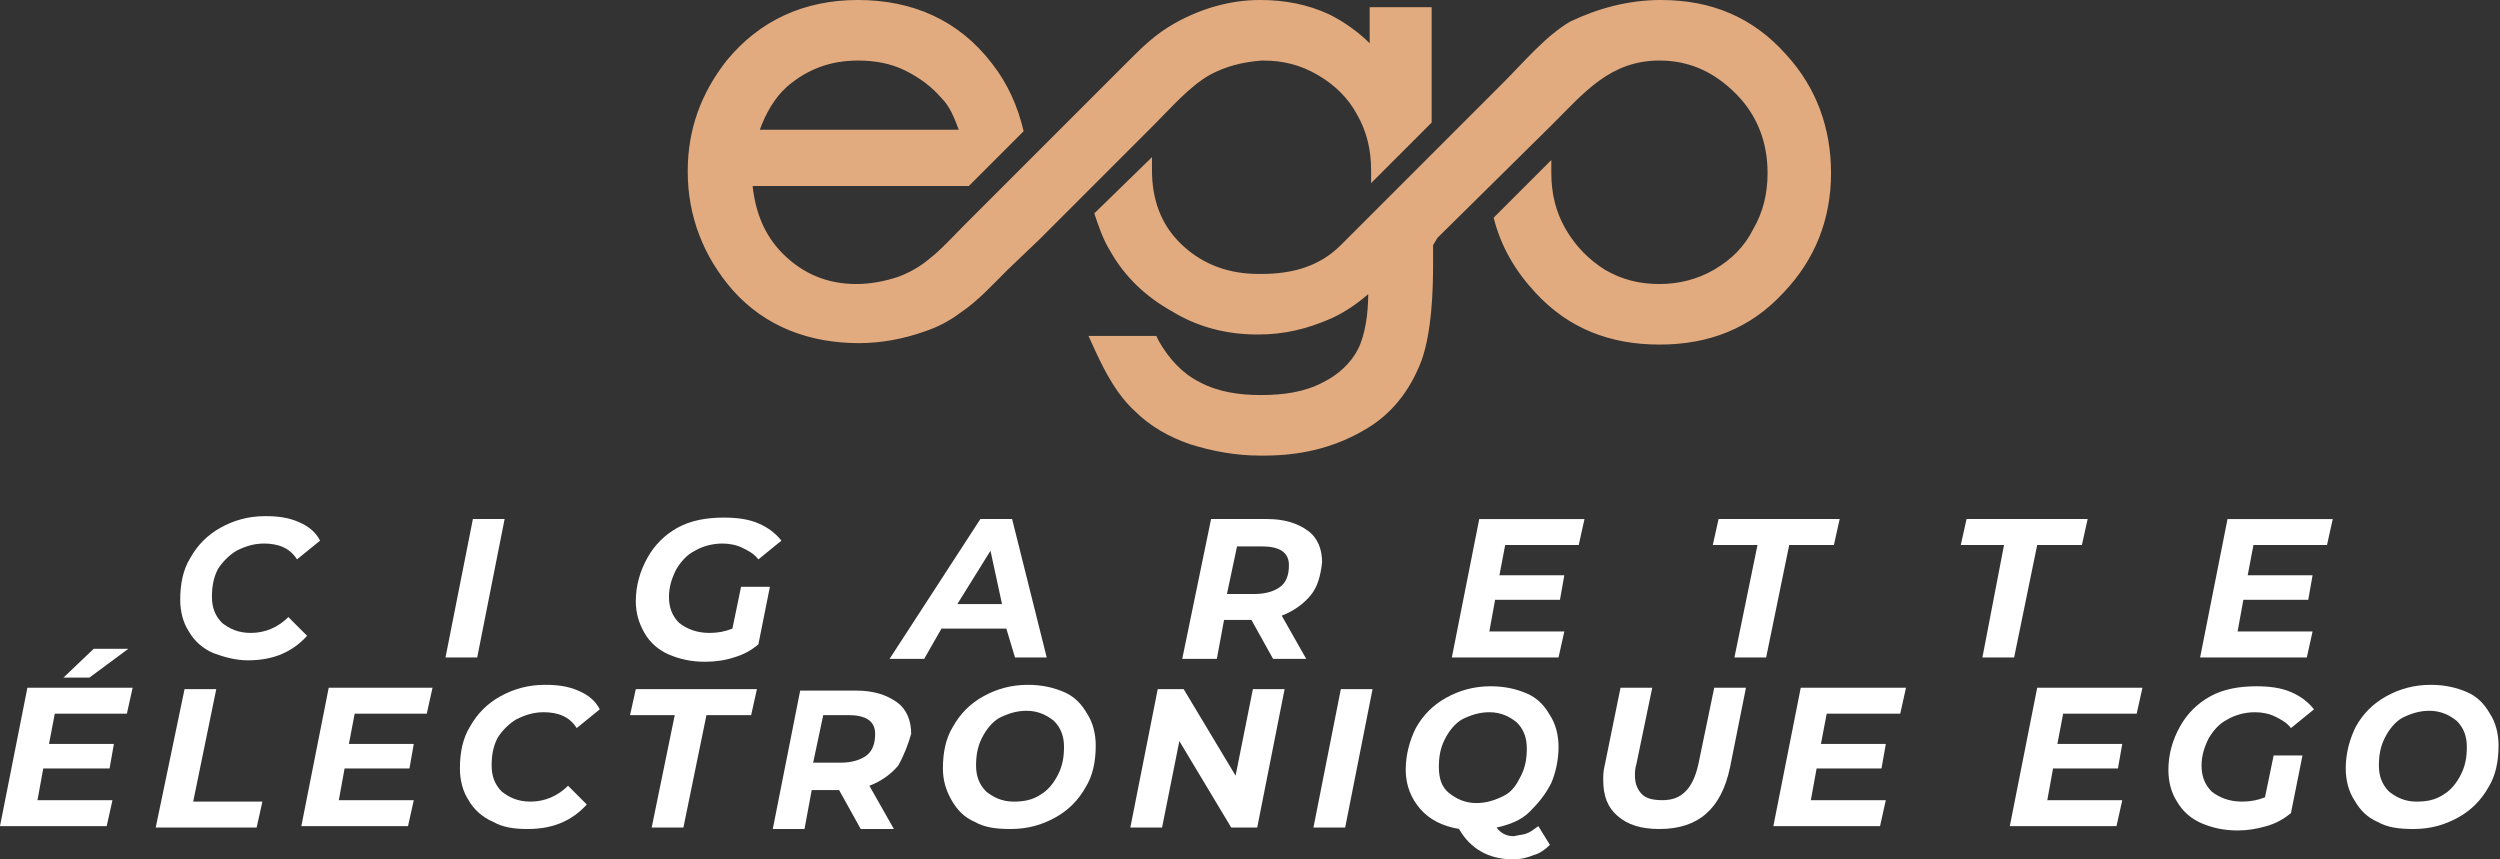 <?xml version="1.0" encoding="utf-8"?>
<!-- Generator: Adobe Illustrator 24.1.0, SVG Export Plug-In . SVG Version: 6.00 Build 0)  -->
<svg version="1.1" id="Layer_1" xmlns="http://www.w3.org/2000/svg" xmlns:xlink="http://www.w3.org/1999/xlink" x="0px" y="0px"
	 width="173.4px" height="59.6px" viewBox="0 0 173.4 59.6" style="enable-background:new 0 0 173.4 59.6;" xml:space="preserve">
<rect x="0" y="0" width="173.4" height="59.6" fill="#333333" stroke="none"/>
<style type="text/css">
	.st0{fill-rule:evenodd;clip-rule:evenodd;fill:#E2AB7F;}
	.st1{fill:#FFFFFF;}
</style>
<path class="st0" d="M115.2,0c3.5,0,6.4,1.2,8.7,3.8c2.1,2.3,3.1,5.1,3.1,8.2c0,3.2-1.1,6-3.3,8.3c-2.3,2.5-5.2,3.6-8.6,3.6
	c-3.4,0-6.3-1.1-8.6-3.6c-1.4-1.5-2.4-3.2-2.9-5.2l4-4c0,0.3,0,0.6,0,0.9c0,1.4,0.3,2.7,1,3.9c0.7,1.2,1.6,2.1,2.7,2.8
	c1.2,0.7,2.4,1,3.8,1c1.3,0,2.6-0.3,3.8-1c1.2-0.7,2.1-1.6,2.7-2.8c0.7-1.2,1-2.5,1-3.9c0-2.1-0.7-4-2.2-5.5
	c-1.5-1.5-3.2-2.3-5.3-2.3c-3.4,0-5.2,2.2-7.4,4.4l-8,7.9L99.4,17v1.2c0,2.1-0.1,4.8-0.8,6.8c-0.8,2.1-2.1,3.8-4.1,4.9
	c-2.1,1.2-4.4,1.7-6.8,1.7l-0.3,0c-1.7,0-3.3-0.3-4.9-0.8c-1.4-0.5-2.7-1.2-3.8-2.3c-1.2-1.1-2-2.6-2.7-4.1l-0.5-1.1h4.7l0.2,0.4
	c0.7,1.2,1.6,2.2,2.8,2.8c1.3,0.7,2.8,0.9,4.2,0.9l0.1,0c1.5,0,3-0.2,4.3-0.9c1-0.5,1.9-1.3,2.4-2.3c0.5-1,0.7-2.5,0.7-3.8
	c-0.8,0.7-1.7,1.3-2.6,1.7c-1.6,0.7-3.2,1.1-5,1.1l-0.1,0c-2.1,0-4.1-0.5-5.9-1.6c-1.8-1-3.3-2.4-4.3-4.2c-0.5-0.8-0.8-1.7-1.1-2.6
	l4-3.9c0,0.3,0,0.6,0,0.9c0,2,0.6,3.8,2.1,5.2c1.5,1.4,3.3,2,5.3,2l0.2,0c2.1,0,4-0.5,5.5-2l6.7-6.7l4.6-4.6
	c1.4-1.4,2.9-3.2,4.6-4.2C110.8,0.6,112.9,0,115.2,0L115.2,0z M87.5,4.2c-1.3,0.1-2.5,0.4-3.6,1c-1.4,0.8-2.7,2.3-3.8,3.4l-8,8
	l-2.2,2.1c-1,1-2.1,2.2-3.3,3c-0.8,0.6-1.6,1-2.5,1.3c-1.4,0.5-3,0.8-4.5,0.8c-3.4,0-6.5-1.1-8.8-3.7c-2-2.3-3.1-5.1-3.1-8.2
	c0-2.9,0.9-5.4,2.7-7.7C52.7,1.4,55.8,0,59.5,0c3.8,0,7,1.4,9.3,4.4c1.1,1.4,1.8,3,2.2,4.7l-3.8,3.8h-15c0.2,1.8,0.8,3.4,2.1,4.7
	c1.4,1.4,3.1,2.1,5.1,2.1c1,0,2-0.2,2.9-0.5c0.8-0.3,1.5-0.7,2.1-1.2c0.9-0.7,1.7-1.6,2.5-2.4c1.8-1.8,5.1-5.1,5.1-5.1v0l6.2-6.2
	c1.1-1.1,1.9-1.9,3.3-2.7c1.8-1,3.8-1.6,5.9-1.6c1.7,0,3.3,0.3,4.8,1c1,0.5,2,1.2,2.8,2V0.5h4.3v8l-4.2,4.2c0-0.3,0-0.6,0-0.9
	c0-1.4-0.3-2.7-1-3.9c-0.6-1.1-1.5-2-2.7-2.7c-1.2-0.7-2.4-1-3.8-1C87.7,4.2,87.6,4.2,87.5,4.2L87.5,4.2z M66.5,9
	c-0.3-0.8-0.6-1.6-1.2-2.2c-0.7-0.8-1.5-1.4-2.5-1.9c-1-0.5-2.1-0.7-3.3-0.7c-1.9,0-3.5,0.6-4.9,1.8c-0.9,0.8-1.5,1.9-1.9,3H66.5
	L66.5,9z"/>
<g>
	<g>
		<path class="st1" d="M14.8,45.3c-0.7-0.3-1.3-0.8-1.7-1.5c-0.4-0.6-0.6-1.4-0.6-2.2c0-1.1,0.2-2.1,0.7-2.9
			c0.5-0.9,1.2-1.6,2.1-2.1c0.9-0.5,1.9-0.8,3.1-0.8c0.9,0,1.6,0.1,2.3,0.4s1.2,0.7,1.5,1.3l-1.6,1.3c-0.5-0.8-1.3-1.1-2.3-1.1
			c-0.7,0-1.3,0.2-1.9,0.5c-0.5,0.3-1,0.8-1.3,1.3c-0.3,0.6-0.4,1.2-0.4,1.9c0,0.7,0.2,1.3,0.7,1.8c0.5,0.4,1.1,0.7,2,0.7
			c1,0,1.9-0.4,2.6-1.1l1.3,1.3c-1,1.1-2.3,1.7-4.1,1.7C16.4,45.8,15.6,45.6,14.8,45.3z"/>
		<path class="st1" d="M32.8,36H35l-1.9,9.6h-2.2L32.8,36z"/>
		<path class="st1" d="M51.4,40.7h2l-0.8,4c-0.5,0.4-1,0.7-1.7,0.9c-0.6,0.2-1.3,0.3-2,0.3c-1,0-1.8-0.2-2.5-0.5
			c-0.7-0.3-1.3-0.8-1.7-1.5s-0.6-1.4-0.6-2.2c0-1.1,0.3-2.1,0.8-3s1.2-1.6,2.1-2.1c0.9-0.5,2-0.7,3.2-0.7c0.9,0,1.7,0.1,2.4,0.4
			c0.7,0.3,1.2,0.7,1.6,1.2l-1.6,1.3c-0.3-0.4-0.7-0.6-1.1-0.8c-0.4-0.2-0.9-0.3-1.4-0.3c-0.7,0-1.4,0.2-1.9,0.5
			c-0.6,0.3-1,0.8-1.3,1.3c-0.3,0.6-0.5,1.2-0.5,1.9c0,0.7,0.2,1.3,0.7,1.8c0.5,0.4,1.2,0.7,2.1,0.7c0.6,0,1.1-0.1,1.6-0.3
			L51.4,40.7z"/>
		<path class="st1" d="M69.8,43.6h-4.5l-1.2,2.1h-2.4L68,36h2.2l2.4,9.6h-2.2L69.8,43.6z M69.5,41.9l-0.8-3.7l-2.3,3.7H69.5z"/>
		<path class="st1" d="M90.9,41.3c-0.5,0.6-1.2,1.1-2,1.4l1.7,3h-2.3l-1.5-2.7h-1.9l-0.5,2.7H82L84,36h3.9c1.2,0,2.1,0.3,2.8,0.8
			s1,1.3,1,2.2C91.6,39.9,91.4,40.7,90.9,41.3z M88.8,40.7c0.4-0.3,0.6-0.8,0.6-1.5c0-0.5-0.2-0.8-0.5-1s-0.8-0.3-1.3-0.3h-1.8
			l-0.7,3.3H87C87.8,41.2,88.4,41,88.8,40.7z"/>
		<path class="st1" d="M104.4,37.8l-0.4,2.1h4.5l-0.3,1.7h-4.5l-0.4,2.2h5.2l-0.4,1.8h-7.4l1.9-9.6h7.3l-0.4,1.8H104.4z"/>
		<path class="st1" d="M121.9,37.8h-3.1l0.4-1.8h8.4l-0.4,1.8h-3.1l-1.6,7.8h-2.2L121.9,37.8z"/>
		<path class="st1" d="M139,37.8H136l0.4-1.8h8.4l-0.4,1.8h-3.1l-1.6,7.8h-2.2L139,37.8z"/>
		<path class="st1" d="M156.3,37.8l-0.4,2.1h4.5l-0.3,1.7h-4.5l-0.4,2.2h5.2l-0.4,1.8h-7.4l1.9-9.6h7.3l-0.4,1.8H156.3z"/>
		<path class="st1" d="M3.8,49.5l-0.4,2.1h4.5l-0.3,1.7H3l-0.4,2.2h5.2l-0.4,1.8H0l1.9-9.6h7.3l-0.4,1.8H3.8z M6.5,45h2.4l-2.7,2
			H4.4L6.5,45z"/>
		<path class="st1" d="M12.8,47.8H15l-1.6,7.8h4.8l-0.4,1.8h-7L12.8,47.8z"/>
		<path class="st1" d="M24.6,49.5l-0.4,2.1h4.5l-0.3,1.7h-4.5l-0.4,2.2h5.2l-0.4,1.8h-7.4l1.9-9.6H30l-0.4,1.8H24.6z"/>
		<path class="st1" d="M34.2,57c-0.7-0.3-1.3-0.8-1.7-1.5c-0.4-0.6-0.6-1.4-0.6-2.2c0-1.1,0.2-2.1,0.7-2.9c0.5-0.9,1.2-1.6,2.1-2.1
			c0.9-0.5,1.9-0.8,3.1-0.8c0.9,0,1.6,0.1,2.3,0.4s1.2,0.7,1.5,1.3l-1.6,1.3c-0.5-0.8-1.3-1.1-2.3-1.1c-0.7,0-1.3,0.2-1.9,0.5
			c-0.5,0.3-1,0.8-1.3,1.3c-0.3,0.6-0.4,1.2-0.4,1.9c0,0.7,0.2,1.3,0.7,1.8c0.5,0.4,1.1,0.7,2,0.7c1,0,1.9-0.4,2.6-1.1l1.3,1.3
			c-1,1.1-2.3,1.7-4.1,1.7C35.7,57.5,34.9,57.4,34.2,57z"/>
		<path class="st1" d="M46.8,49.6h-3.1l0.4-1.8h8.4l-0.4,1.8H49l-1.6,7.8h-2.2L46.8,49.6z"/>
		<path class="st1" d="M62.3,53.1c-0.5,0.6-1.2,1.1-2,1.4l1.7,3h-2.3l-1.5-2.7h-1.9l-0.5,2.7h-2.2l1.9-9.6h3.9
			c1.2,0,2.1,0.3,2.8,0.8s1,1.3,1,2.2C63,51.6,62.7,52.4,62.3,53.1z M60.1,52.4c0.4-0.3,0.6-0.8,0.6-1.5c0-0.5-0.2-0.8-0.5-1
			c-0.3-0.2-0.8-0.3-1.3-0.3h-1.8l-0.7,3.3h1.9C59.1,52.9,59.7,52.7,60.1,52.4z"/>
		<path class="st1" d="M67.6,57c-0.7-0.3-1.2-0.8-1.6-1.5s-0.6-1.4-0.6-2.2c0-1.1,0.2-2.1,0.7-2.9c0.5-0.9,1.2-1.6,2.1-2.1
			c0.9-0.5,1.9-0.8,3.1-0.8c1,0,1.8,0.2,2.5,0.5c0.7,0.3,1.2,0.8,1.6,1.5c0.4,0.6,0.6,1.4,0.6,2.2c0,1.1-0.2,2.1-0.7,2.9
			c-0.5,0.9-1.2,1.6-2.1,2.1c-0.9,0.5-1.9,0.8-3.1,0.8C69.1,57.5,68.3,57.4,67.6,57z M72.2,55.1c0.5-0.3,0.9-0.8,1.2-1.4
			c0.3-0.6,0.4-1.2,0.4-1.9c0-0.7-0.2-1.3-0.7-1.8c-0.5-0.4-1.1-0.7-1.9-0.7c-0.7,0-1.3,0.2-1.9,0.5c-0.5,0.3-0.9,0.8-1.2,1.4
			c-0.3,0.6-0.4,1.2-0.4,1.9c0,0.7,0.2,1.3,0.7,1.8c0.5,0.4,1.1,0.7,1.9,0.7C71,55.6,71.6,55.5,72.2,55.1z"/>
		<path class="st1" d="M89.1,47.8l-1.9,9.6h-1.8l-3.6-6l-1.2,6h-2.2l1.9-9.6h1.8l3.6,6l1.2-6H89.1z"/>
		<path class="st1" d="M93,47.8h2.2l-1.9,9.6h-2.2L93,47.8z"/>
		<path class="st1" d="M105.9,57.8c0.3-0.1,0.5-0.3,0.8-0.5l0.8,1.3c-0.3,0.3-0.7,0.6-1.1,0.7c-0.5,0.2-0.9,0.3-1.5,0.3
			c-1.6,0-2.9-0.7-3.7-2.1c-1.1-0.2-2-0.6-2.7-1.4c-0.6-0.7-1-1.6-1-2.7c0-1.1,0.3-2.1,0.7-2.9c0.5-0.9,1.2-1.6,2.1-2.1
			c0.9-0.5,1.9-0.8,3.1-0.8c1,0,1.8,0.2,2.5,0.5c0.7,0.3,1.2,0.8,1.6,1.5c0.4,0.6,0.6,1.4,0.6,2.2c0,0.9-0.2,1.8-0.5,2.5
			c-0.4,0.8-0.9,1.4-1.5,2s-1.4,0.9-2.3,1.1c0.3,0.4,0.7,0.6,1.2,0.6C105.4,57.9,105.7,57.9,105.9,57.8z M100.5,55
			c0.5,0.4,1.1,0.7,1.9,0.7c0.7,0,1.3-0.2,1.9-0.5s0.9-0.8,1.2-1.4c0.3-0.6,0.4-1.2,0.4-1.9c0-0.7-0.2-1.3-0.7-1.8
			c-0.5-0.4-1.1-0.7-1.9-0.7c-0.7,0-1.3,0.2-1.9,0.5c-0.5,0.3-0.9,0.8-1.2,1.4c-0.3,0.6-0.4,1.2-0.4,1.9C99.8,54,100,54.6,100.5,55z
			"/>
		<path class="st1" d="M112.2,56.6c-0.7-0.6-1-1.4-1-2.5c0-0.3,0-0.6,0.1-1l1.1-5.4h2.2l-1.1,5.3c-0.1,0.3-0.1,0.6-0.1,0.8
			c0,0.6,0.2,1,0.5,1.3c0.3,0.3,0.8,0.4,1.4,0.4c0.7,0,1.2-0.2,1.6-0.6c0.4-0.4,0.7-1,0.9-1.9l1.1-5.3h2.2l-1.1,5.5
			c-0.6,2.9-2.2,4.3-4.9,4.3C113.8,57.5,112.9,57.2,112.2,56.6z"/>
		<path class="st1" d="M126.7,49.5l-0.4,2.1h4.5l-0.3,1.7H126l-0.4,2.2h5.2l-0.4,1.8H123l1.9-9.6h7.3l-0.4,1.8H126.7z"/>
		<path class="st1" d="M143.1,49.5l-0.4,2.1h4.5l-0.3,1.7h-4.5l-0.4,2.2h5.2l-0.4,1.8h-7.4l1.9-9.6h7.3l-0.4,1.8H143.1z"/>
		<path class="st1" d="M157.7,52.4h2l-0.8,4c-0.5,0.4-1,0.7-1.7,0.9s-1.3,0.3-2,0.3c-1,0-1.8-0.2-2.5-0.5c-0.7-0.3-1.3-0.8-1.7-1.5
			c-0.4-0.6-0.6-1.4-0.6-2.2c0-1.1,0.3-2.1,0.8-3c0.5-0.9,1.2-1.6,2.1-2.1s2-0.7,3.2-0.7c0.9,0,1.7,0.1,2.4,0.4
			c0.7,0.3,1.2,0.7,1.6,1.2l-1.6,1.3c-0.3-0.4-0.7-0.6-1.1-0.8c-0.4-0.2-0.9-0.3-1.4-0.3c-0.7,0-1.4,0.2-1.9,0.5
			c-0.6,0.3-1,0.8-1.3,1.3c-0.3,0.6-0.5,1.2-0.5,1.9c0,0.7,0.2,1.3,0.7,1.8c0.5,0.4,1.2,0.7,2.1,0.7c0.6,0,1.1-0.1,1.6-0.3
			L157.7,52.4z"/>
		<path class="st1" d="M164.9,57c-0.7-0.3-1.2-0.8-1.6-1.5c-0.4-0.6-0.6-1.4-0.6-2.2c0-1.1,0.3-2.1,0.7-2.9c0.5-0.9,1.2-1.6,2.1-2.1
			c0.9-0.5,1.9-0.8,3.1-0.8c1,0,1.8,0.2,2.5,0.5c0.7,0.3,1.2,0.8,1.6,1.5c0.4,0.6,0.6,1.4,0.6,2.2c0,1.1-0.2,2.1-0.7,2.9
			c-0.5,0.9-1.2,1.6-2.1,2.1c-0.9,0.5-1.9,0.8-3.1,0.8C166.4,57.5,165.6,57.4,164.9,57z M169.5,55.1c0.5-0.3,0.9-0.8,1.2-1.4
			c0.3-0.6,0.4-1.2,0.4-1.9c0-0.7-0.2-1.3-0.7-1.8c-0.5-0.4-1.1-0.7-1.9-0.7c-0.7,0-1.3,0.2-1.9,0.5c-0.5,0.3-0.9,0.8-1.2,1.4
			c-0.3,0.6-0.4,1.2-0.4,1.9c0,0.7,0.2,1.3,0.7,1.8c0.5,0.4,1.1,0.7,1.9,0.7C168.3,55.6,168.9,55.5,169.5,55.1z"/>
	</g>
</g>
</svg>

